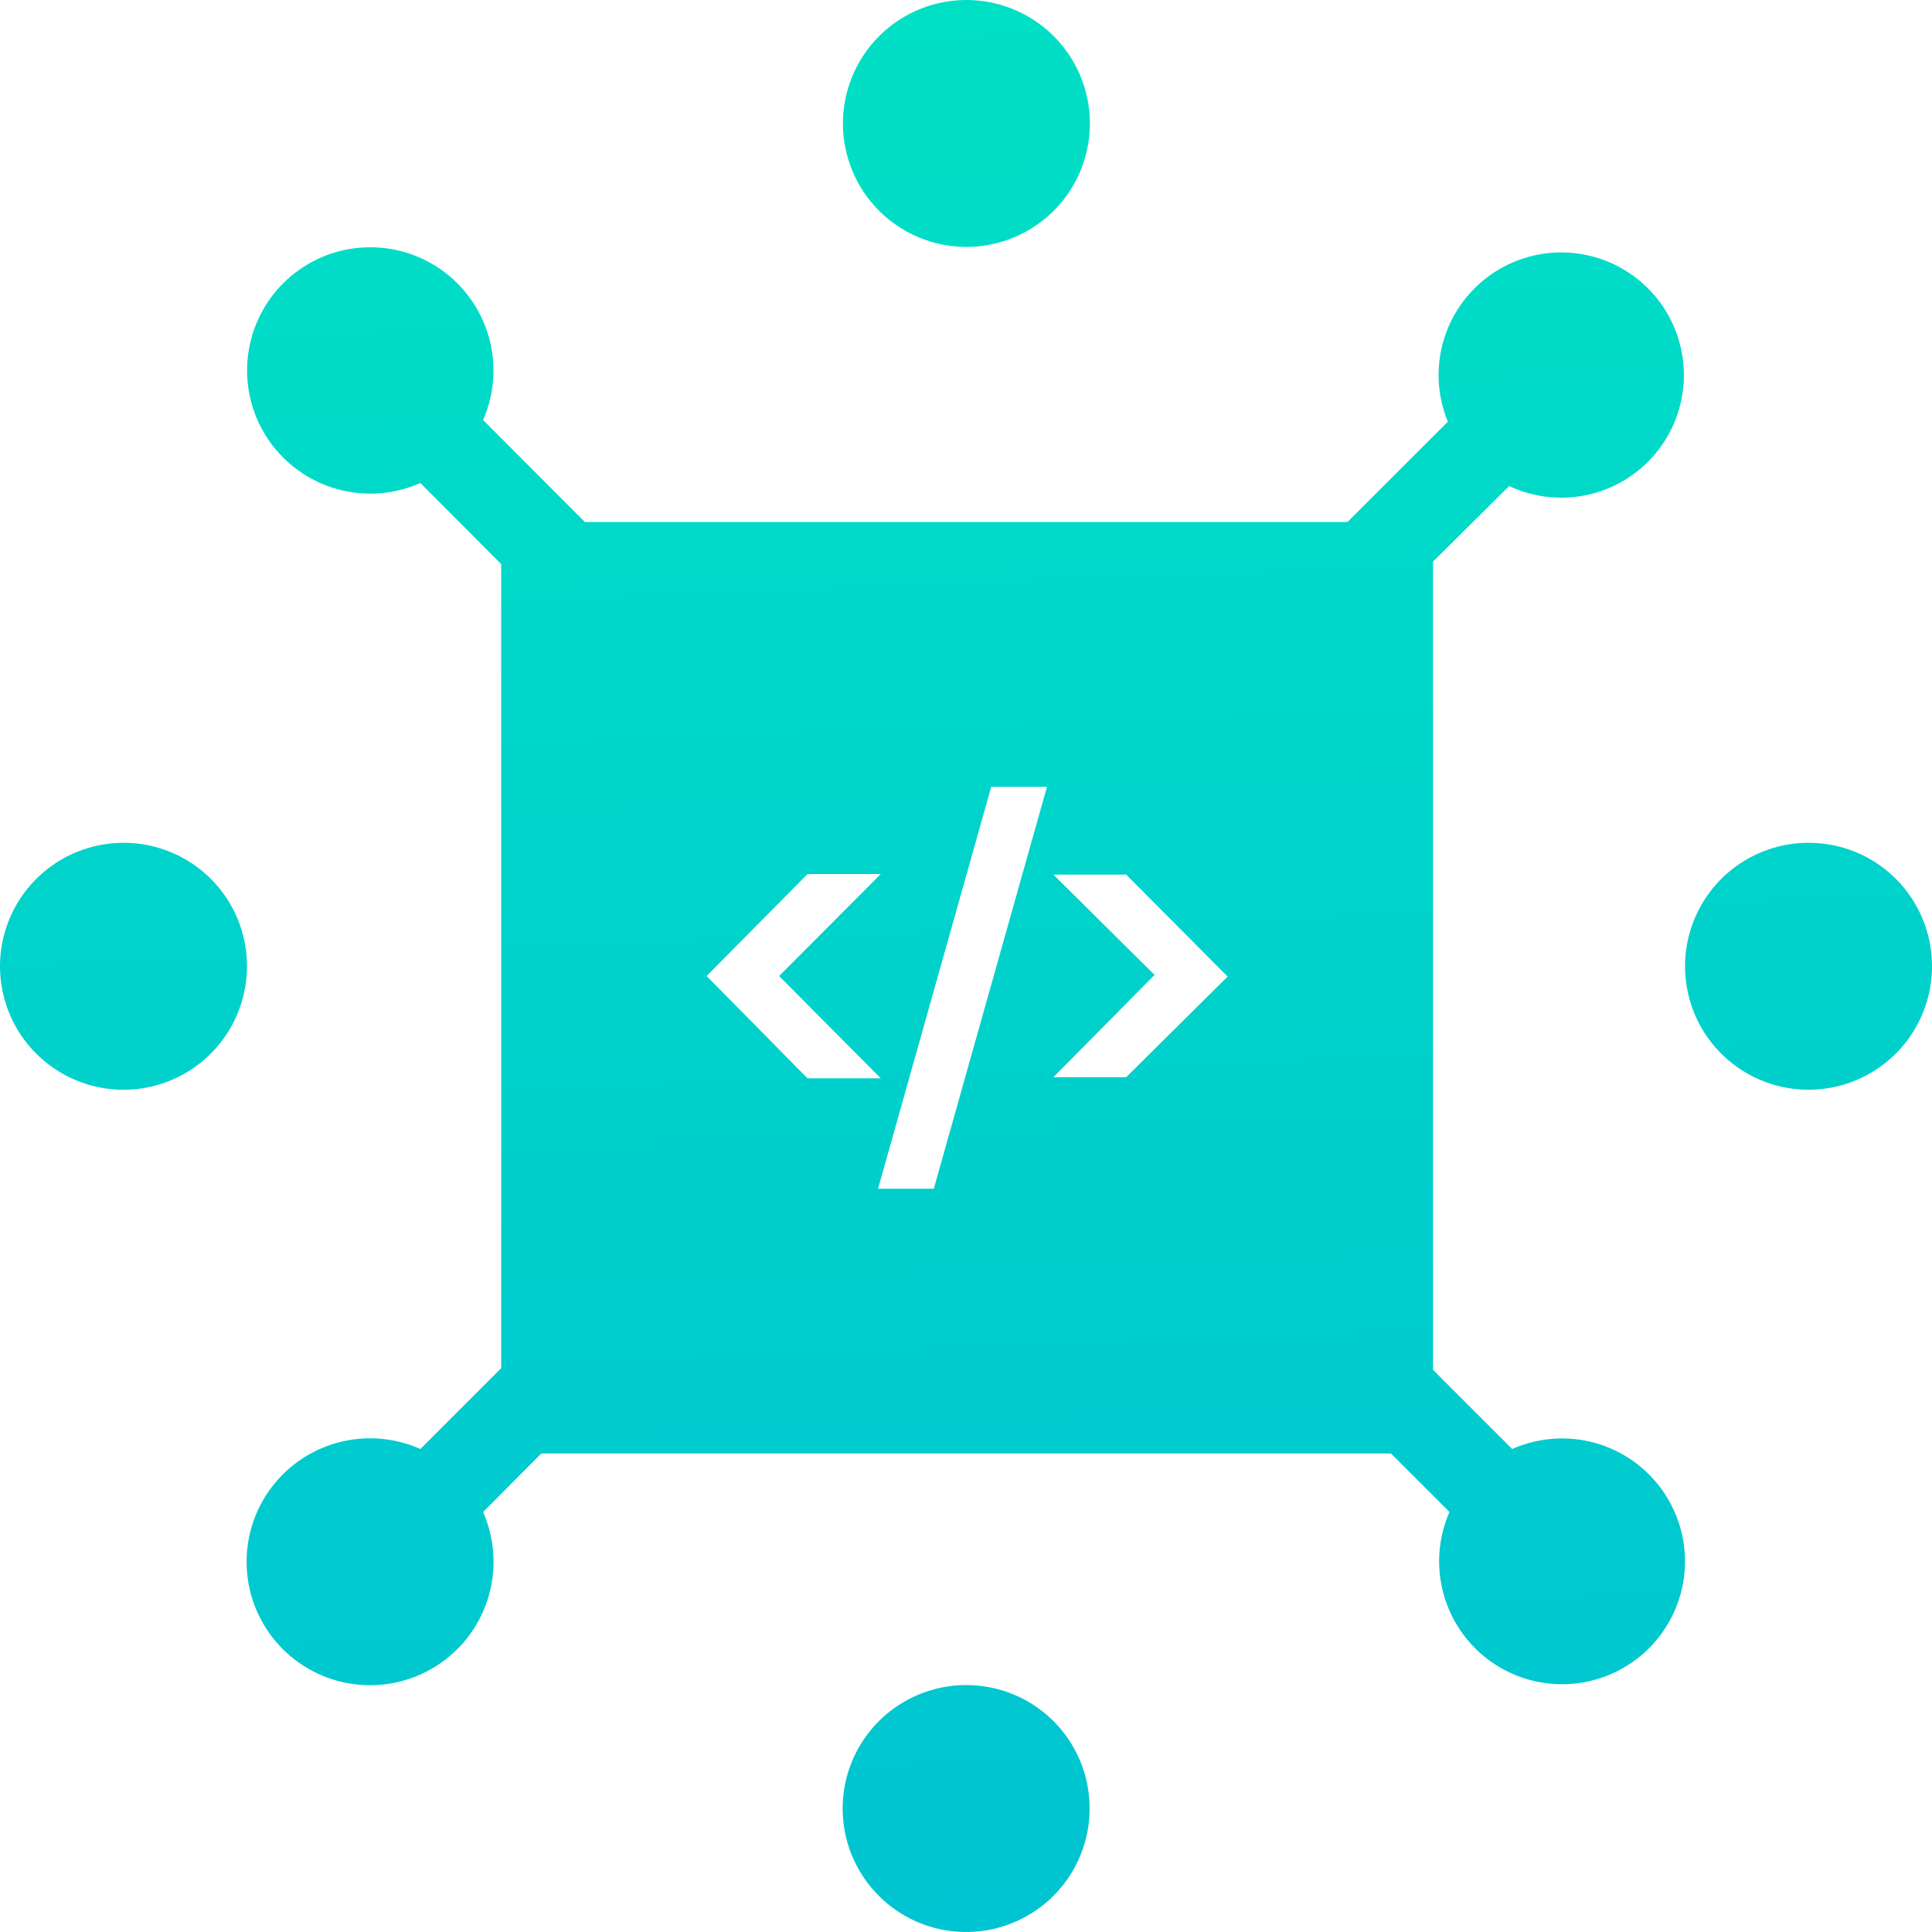 <svg width="48" height="48" viewBox="0 0 48 48" fill="none" xmlns="http://www.w3.org/2000/svg">
<path d="M44.932 20.939C44.325 20.939 43.731 21.119 43.227 21.457C42.722 21.794 42.329 22.274 42.097 22.835C41.865 23.395 41.805 24.013 41.924 24.608C42.042 25.203 42.335 25.75 42.765 26.178C43.195 26.607 43.742 26.899 44.338 27.016C44.933 27.134 45.55 27.072 46.111 26.839C46.671 26.606 47.15 26.212 47.486 25.706C47.823 25.201 48.001 24.607 48 24C48 23.598 47.921 23.199 47.766 22.827C47.612 22.455 47.386 22.118 47.101 21.833C46.816 21.549 46.478 21.324 46.106 21.17C45.733 21.017 45.335 20.939 44.932 20.939ZM3.075 20.939C2.467 20.938 1.873 21.117 1.368 21.453C0.862 21.79 0.468 22.269 0.235 22.83C0.002 23.391 -0.06 24.008 0.059 24.604C0.177 25.199 0.469 25.747 0.899 26.176C1.328 26.605 1.875 26.898 2.471 27.016C3.067 27.134 3.684 27.073 4.245 26.84C4.806 26.607 5.285 26.212 5.622 25.707C5.958 25.201 6.137 24.607 6.136 24C6.136 23.598 6.057 23.2 5.903 22.829C5.749 22.457 5.524 22.12 5.239 21.836C4.955 21.552 4.618 21.326 4.246 21.172C3.875 21.019 3.477 20.939 3.075 20.939ZM24.003 41.865C23.396 41.865 22.803 42.045 22.298 42.382C21.794 42.72 21.4 43.199 21.168 43.76C20.936 44.321 20.876 44.938 20.995 45.533C21.114 46.129 21.407 46.675 21.837 47.104C22.266 47.533 22.814 47.824 23.409 47.942C24.005 48.059 24.622 47.998 25.182 47.764C25.743 47.531 26.221 47.137 26.558 46.632C26.894 46.126 27.073 45.533 27.071 44.926C27.071 44.523 26.992 44.124 26.838 43.753C26.683 43.381 26.457 43.043 26.172 42.759C25.887 42.475 25.549 42.249 25.177 42.096C24.805 41.943 24.406 41.864 24.003 41.865ZM24.003 6.135C24.611 6.136 25.205 5.957 25.71 5.621C26.216 5.284 26.61 4.805 26.843 4.245C27.076 3.684 27.138 3.066 27.02 2.471C26.902 1.875 26.609 1.328 26.18 0.898C25.75 0.469 25.203 0.177 24.607 0.059C24.011 -0.06 23.394 0.002 22.833 0.235C22.272 0.468 21.793 0.862 21.457 1.368C21.12 1.873 20.941 2.467 20.942 3.074C20.944 3.886 21.267 4.663 21.841 5.237C22.415 5.81 23.192 6.133 24.003 6.135ZM37.494 12.076C38.138 12.378 38.866 12.446 39.554 12.267C40.242 12.089 40.846 11.676 41.261 11.099C41.677 10.523 41.877 9.819 41.829 9.11C41.78 8.401 41.486 7.731 40.995 7.217C40.505 6.702 39.851 6.375 39.145 6.292C38.439 6.209 37.727 6.375 37.13 6.762C36.534 7.149 36.092 7.732 35.88 8.41C35.668 9.088 35.7 9.819 35.971 10.477L33.477 12.969H14.53L12.002 10.435C12.289 9.781 12.339 9.047 12.142 8.361C11.945 7.674 11.514 7.078 10.924 6.675C10.334 6.273 9.622 6.089 8.911 6.157C8.199 6.224 7.534 6.538 7.03 7.044C6.526 7.55 6.215 8.217 6.151 8.928C6.087 9.64 6.273 10.351 6.678 10.94C7.084 11.528 7.682 11.956 8.369 12.149C9.057 12.343 9.791 12.29 10.444 12L12.452 14.015V33.992L10.444 36C9.789 35.708 9.054 35.655 8.364 35.849C7.675 36.042 7.075 36.471 6.668 37.061C6.262 37.65 6.074 38.364 6.139 39.077C6.203 39.79 6.515 40.458 7.02 40.966C7.525 41.473 8.192 41.788 8.905 41.855C9.618 41.923 10.333 41.739 10.924 41.335C11.516 40.931 11.947 40.333 12.144 39.645C12.341 38.956 12.29 38.22 12.002 37.565L13.449 36.111H34.558L36.012 37.565C35.726 38.217 35.677 38.949 35.874 39.634C36.07 40.319 36.5 40.913 37.089 41.315C37.678 41.716 38.389 41.898 39.098 41.831C39.807 41.764 40.471 41.45 40.974 40.946C41.476 40.441 41.787 39.776 41.851 39.066C41.915 38.357 41.729 37.647 41.325 37.06C40.921 36.473 40.325 36.046 39.639 35.852C38.953 35.659 38.222 35.711 37.57 36L35.603 34.033V13.953L37.494 12.076ZM17.556 24.249L20.063 21.715H21.884L19.357 24.249L21.884 26.791H20.063L17.556 24.249ZM23.2 29.533H21.815L24.627 19.548H26.012L23.2 29.533ZM27.979 26.763H26.171L28.685 24.222L26.171 21.729H27.979L30.5 24.263L27.979 26.763Z" fill="url(#paint0_linear_1698_19755)"/>
<defs>
<linearGradient id="paint0_linear_1698_19755" x1="24" y1="48" x2="22.2" y2="0.068" gradientUnits="userSpaceOnUse">
<stop stop-color="#00C4D1"/>
<stop offset="1" stop-color="#00E0C5"/>
</linearGradient>
</defs>
</svg>
